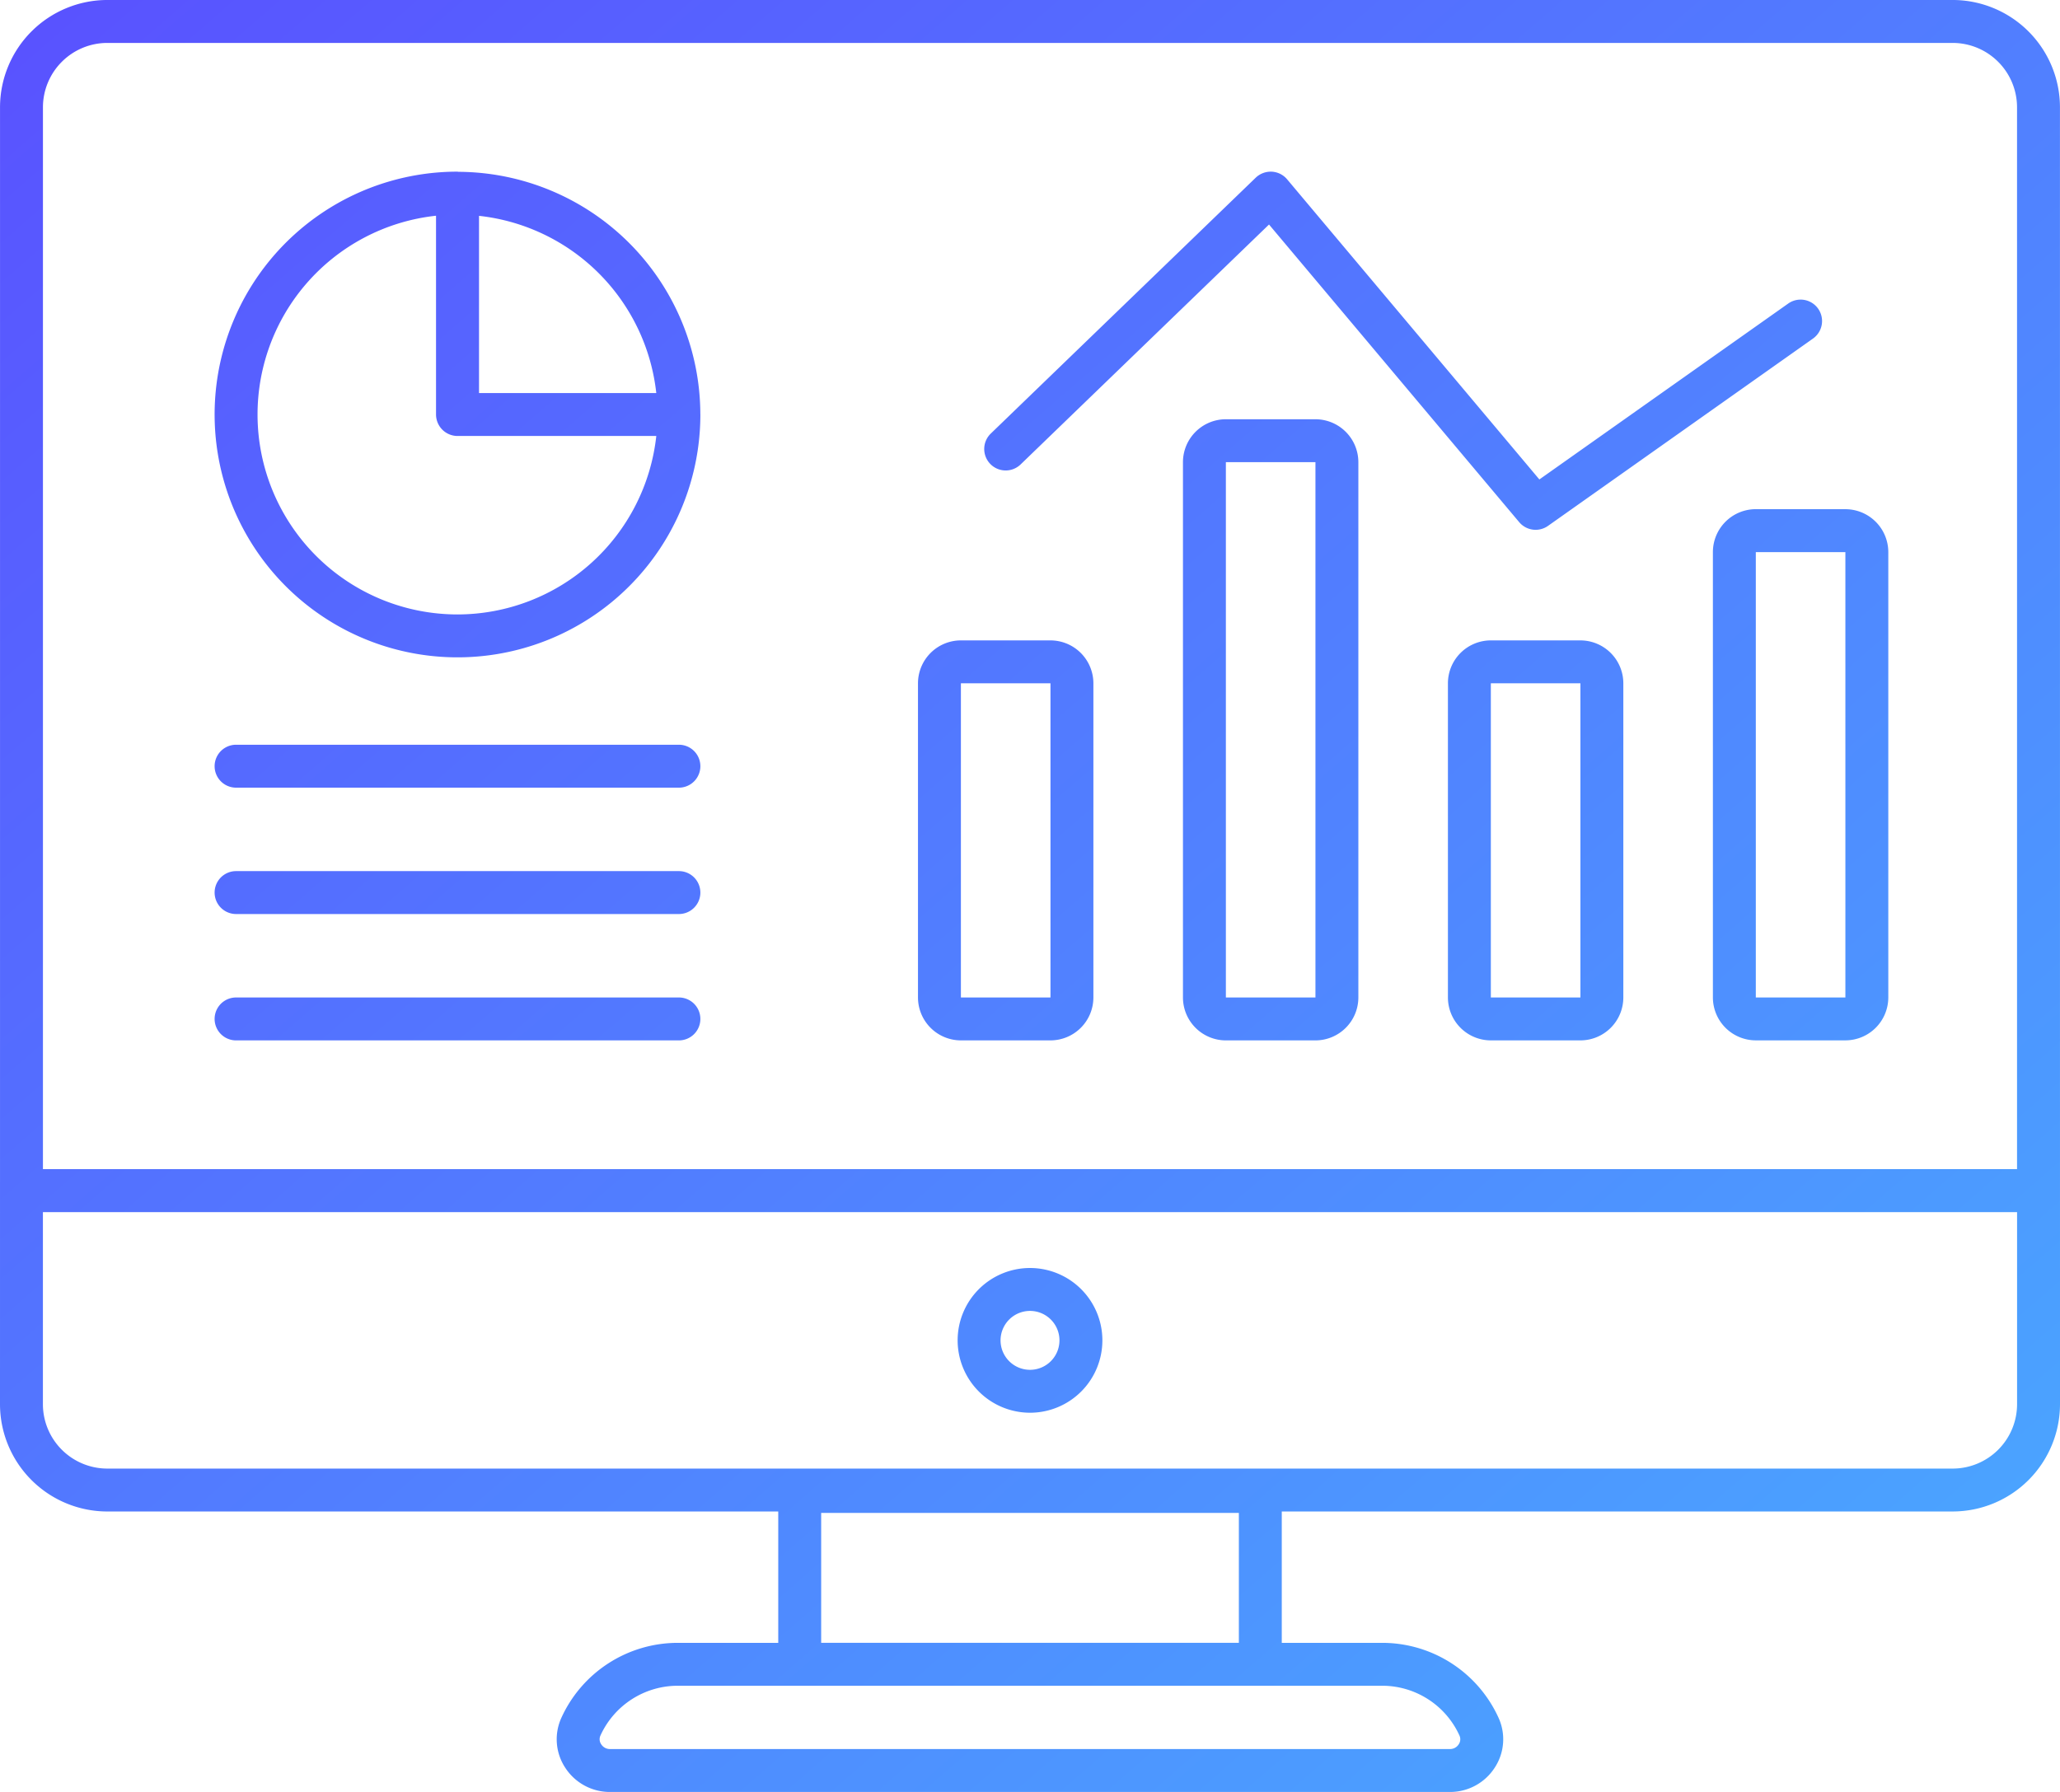 <?xml version="1.0" encoding="UTF-8" standalone="no"?><svg xmlns="http://www.w3.org/2000/svg" xmlns:xlink="http://www.w3.org/1999/xlink" width="459.781" height="400" viewBox="0 0 459.781 400">
  <defs>
    <linearGradient id="linear-gradient" x1="0.082" y1="0.098" x2="0.918" y2="1.059" gradientUnits="objectBoundingBox">
      <stop offset="0" stop-color="#5953ff"/>
      <stop offset="1" stop-color="#49abff"/>
    </linearGradient>
  </defs>
  <g id="actionable_reports_1" transform="translate(0 -33.284)">
    <g id="Group_71711" data-name="Group 71711" transform="translate(0 33.284)">
      <path id="Path_82986" data-name="Path 82986" d="M23.946,370.676H173.7V400H151.261a28.555,28.555,0,0,0-25.988,16.781,11.556,11.556,0,0,0,.863,11.057,11.85,11.85,0,0,0,9.979,5.449h187.54a11.839,11.839,0,0,0,9.971-5.445A11.541,11.541,0,0,0,334.5,416.8a28.527,28.527,0,0,0-26-16.8H286.086V370.675H435.834a23.975,23.975,0,0,0,23.947-23.947c0-66.314-.008-246.688-.009-289.5a23.975,23.975,0,0,0-23.947-23.947H23.954A23.975,23.975,0,0,0,.006,57.231c0,72.712,0,216.293-.006,289.5a23.975,23.975,0,0,0,23.946,23.946Zm284.551,38.9a18.934,18.934,0,0,1,17.263,11.145,1.981,1.981,0,0,1-.178,1.918,2.283,2.283,0,0,1-1.93,1.066H136.114a2.287,2.287,0,0,1-1.932-1.07,1.971,1.971,0,0,1-.178-1.918,18.961,18.961,0,0,1,17.257-11.141ZM183.28,399.988V370.994h93.228v28.994ZM9.585,57.234A14.384,14.384,0,0,1,23.954,42.866H435.824a14.384,14.384,0,0,1,14.368,14.368V294.257H9.585ZM9.579,303.859H450.2V346.73A14.384,14.384,0,0,1,435.835,361.1H23.946A14.384,14.384,0,0,1,9.578,346.73V303.859Zm220.312,44.774a16.153,16.153,0,1,0-16.152-16.155,16.17,16.17,0,0,0,16.152,16.155Zm0-22.727a6.574,6.574,0,1,1-6.573,6.572,6.578,6.578,0,0,1,6.573-6.572ZM102.29,71.637c-.064,0-.117-.037-.18-.037a54.208,54.208,0,1,0,54.208,54.207c0-.012-.006-.021-.006-.033A54.24,54.24,0,0,0,102.29,71.637Zm4.626,9.828a44.692,44.692,0,0,1,39.563,39.555H106.915Zm-4.806,88.974a44.629,44.629,0,0,1-4.79-89V125.81a4.807,4.807,0,0,0,4.805,4.794h44.357a44.692,44.692,0,0,1-44.373,39.836Zm54.208,33.876a4.789,4.789,0,0,1-4.79,4.79H52.691a4.79,4.79,0,0,1,0-9.58h98.837A4.79,4.79,0,0,1,156.317,204.315Zm0,28.208a4.789,4.789,0,0,1-4.79,4.79H52.691a4.79,4.79,0,1,1,0-9.58h98.837A4.789,4.789,0,0,1,156.317,232.523Zm0,28.208a4.789,4.789,0,0,1-4.79,4.79H52.691a4.79,4.79,0,0,1,0-9.58h98.837A4.788,4.788,0,0,1,156.317,260.731Zm78.144-84.5H214.468a9.59,9.59,0,0,0-9.579,9.579v70.129a9.59,9.59,0,0,0,9.579,9.579h19.992a9.59,9.59,0,0,0,9.579-9.579V185.813A9.59,9.59,0,0,0,234.461,176.234Zm0,79.707H214.468V185.812l19.992,0Zm59.14-129.07H273.609a9.59,9.59,0,0,0-9.579,9.579V255.942a9.59,9.59,0,0,0,9.579,9.579H293.6a9.59,9.59,0,0,0,9.579-9.579V136.45a9.591,9.591,0,0,0-9.579-9.579Zm0,129.07H273.609V136.45l19.992,0Zm59.139-79.707H332.748a9.59,9.59,0,0,0-9.579,9.579v70.129a9.59,9.59,0,0,0,9.579,9.579H352.74a9.59,9.59,0,0,0,9.579-9.579V185.813A9.59,9.59,0,0,0,352.74,176.234Zm0,79.707H332.748V185.812l19.992,0Zm59.14-109H391.888a9.59,9.59,0,0,0-9.579,9.579v99.417a9.59,9.59,0,0,0,9.579,9.579h19.992a9.59,9.59,0,0,0,9.579-9.579V156.524A9.59,9.59,0,0,0,411.881,146.945Zm0,109H391.888V156.524l19.992,0Zm-190.862-119.1a4.792,4.792,0,0,1,.117-6.773l59.14-57.122a4.864,4.864,0,0,1,3.576-1.338,4.8,4.8,0,0,1,3.419,1.7l56.308,67,55.543-39.265a4.788,4.788,0,1,1,5.528,7.82l-59.14,41.81a4.789,4.789,0,0,1-6.431-.828L283.238,83.4,227.79,136.96a4.792,4.792,0,0,1-6.772-.122Z" transform="translate(0 -33.284)" fill="url(#linear-gradient)"/>
    </g>
  </g>
</svg>
